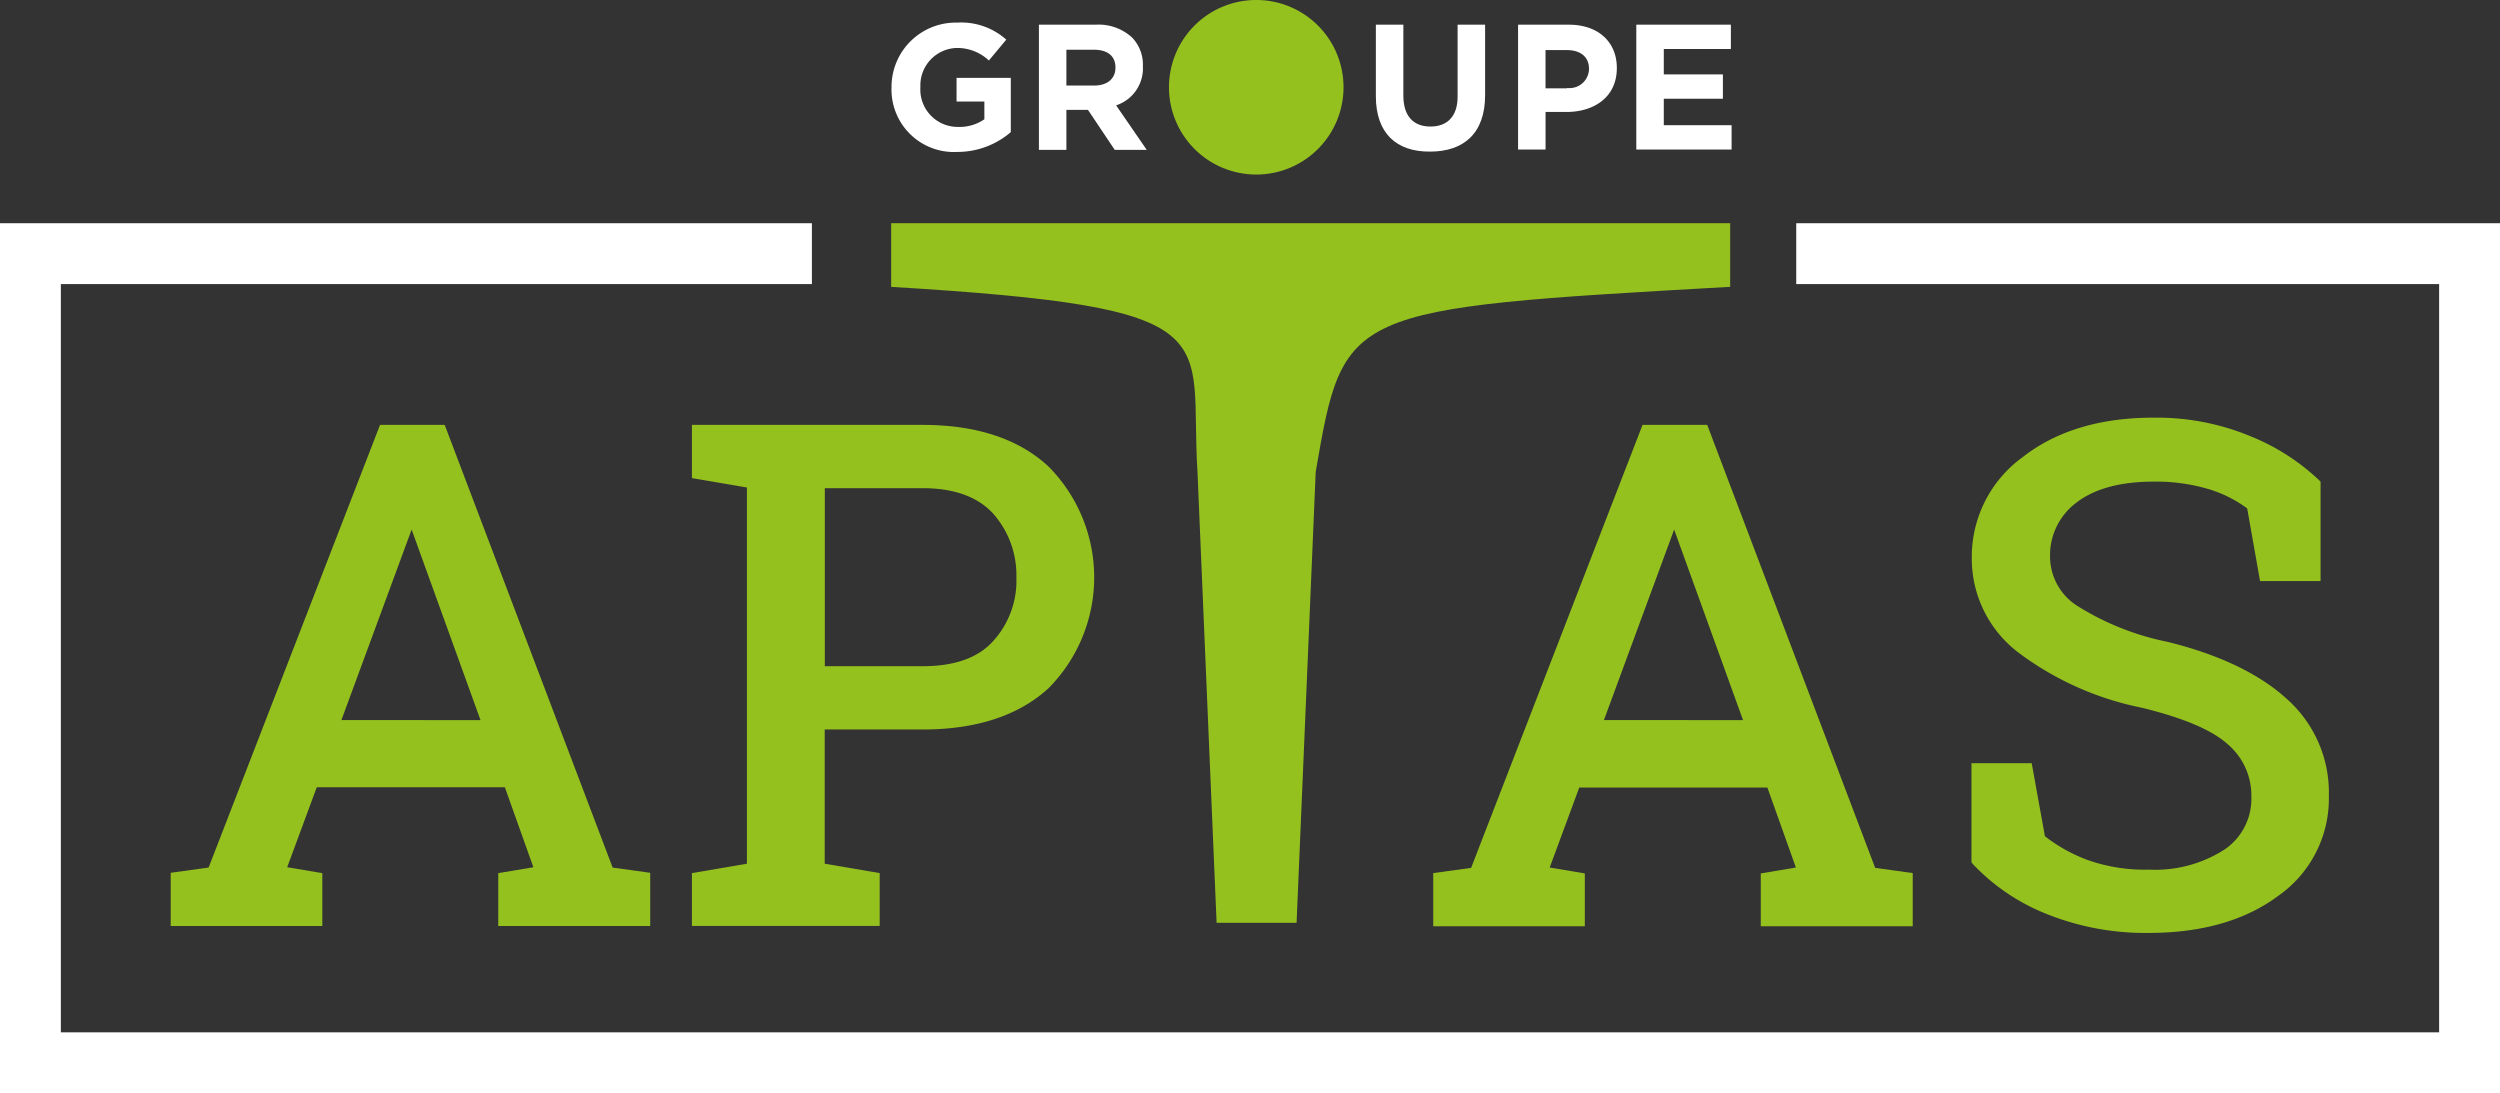 <svg id="Groupe-Aptas-Logo_Renverse" xmlns="http://www.w3.org/2000/svg" width="218.241" height="95.431" viewBox="0 0 218.241 95.431">
  <rect x="0" y="0" width="218.241" height="95.431" fill="#333333" stroke="none"/>
  <g id="Groupe_110" data-name="Groupe 110" transform="translate(0 0)">
    <path id="Tracé_224" data-name="Tracé 224" d="M156.805,64.3v5.312h56.123v65.32H5.312V69.612H70.875V64.3H0v75.944H218.241V64.3Z" transform="translate(0 -44.813)" fill="#fff"/>
    <g id="Groupe_108" data-name="Groupe 108" transform="translate(77.826 1.973)">
      <path id="Tracé_225" data-name="Tracé 225" d="M256.4,12.276v-.03A5.618,5.618,0,0,1,262.137,6.6a5.91,5.91,0,0,1,4.28,1.487L264.9,9.909a4.017,4.017,0,0,0-2.853-1.093,3.266,3.266,0,0,0-3.126,3.4v.03a3.262,3.262,0,0,0,3.309,3.46,3.8,3.8,0,0,0,2.276-.668V13.49h-2.428V11.426h4.735v4.735a7.157,7.157,0,0,1-4.674,1.73A5.452,5.452,0,0,1,256.4,12.276Z" transform="translate(-256.4 -6.6)" fill="#fff"/>
      <path id="Tracé_226" data-name="Tracé 226" d="M298.7,7.2h4.978a4.329,4.329,0,0,1,3.187,1.123,3.413,3.413,0,0,1,.941,2.489v.03a3.4,3.4,0,0,1-2.337,3.4l2.671,3.885h-2.793l-2.337-3.491h-1.882v3.491h-2.4V7.2Zm4.857,5.312c1.184,0,1.852-.637,1.852-1.548v-.03c0-1.032-.728-1.548-1.882-1.548h-2.4v3.126Z" transform="translate(-285.861 -7.018)" fill="#fff"/>
      <path id="Tracé_227" data-name="Tracé 227" d="M395.7,13.453V7.2h2.4v6.192c0,1.791.88,2.7,2.368,2.7,1.457,0,2.368-.88,2.368-2.61V7.2h2.4v6.162c0,3.309-1.852,4.917-4.8,4.917C397.491,18.309,395.7,16.67,395.7,13.453Z" transform="translate(-353.418 -7.018)" fill="#fff"/>
      <path id="Tracé_228" data-name="Tracé 228" d="M436.5,7.2h4.462c2.61,0,4.189,1.548,4.189,3.764v.03c0,2.519-1.973,3.825-4.4,3.825h-1.821V18.1h-2.4V7.2Zm4.31,5.524a1.7,1.7,0,0,0,1.912-1.639v-.03c0-1.062-.759-1.639-1.943-1.639h-1.852v3.339h1.882Z" transform="translate(-381.834 -7.018)" fill="#fff"/>
      <path id="Tracé_229" data-name="Tracé 229" d="M470.63,7.2h8.226V9.325H473v2.216h5.16v2.125H473v2.307h5.919V18.1H470.6V7.2Z" transform="translate(-405.583 -7.018)" fill="#fff"/>
    </g>
    <g id="Groupe_109" data-name="Groupe 109" transform="translate(14.903 0)">
      <path id="Tracé_230" data-name="Tracé 230" d="M73.018,122.3H67.373L52.409,160.94,49.1,161.4v4.644H62.334v-4.614l-3.066-.516,2.58-6.981H78.27l2.489,6.981-3.066.516v4.614H90.957V161.4l-3.278-.455Zm3.126,25.77H64l6.131-16.634Z" transform="translate(-49.1 -85.208)" fill="#95c11f"/>
      <path id="Tracé_231" data-name="Tracé 231" d="M219.155,122.3H199v4.644l4.8.82v32.842l-4.8.82v4.614h16.391v-4.614l-4.8-.82V148.89h8.56c4.674,0,8.378-1.214,10.988-3.612a13.74,13.74,0,0,0,0-19.335C227.532,123.514,223.829,122.3,219.155,122.3Zm0,21.065H210.6V127.824h8.56c2.732,0,4.8.759,6.131,2.216a8.1,8.1,0,0,1,2.034,5.585,7.839,7.839,0,0,1-2.034,5.555C223.981,142.637,221.917,143.365,219.155,143.365Z" transform="translate(-153.5 -85.208)" fill="#95c11f"/>
      <path id="Tracé_232" data-name="Tracé 232" d="M436.118,122.3h-5.646l-14.964,38.67-3.309.455v4.644h13.234v-4.614l-3.066-.516,2.58-6.981H441.37l2.489,6.981-3.066.516v4.614h13.264v-4.644l-3.278-.455Zm3.126,25.77H427.1l6.131-16.634Z" transform="translate(-301.987 -85.208)" fill="#95c11f"/>
      <path id="Tracé_233" data-name="Tracé 233" d="M594.591,144.817c-2.4-2.216-5.919-3.916-10.472-5.039a23.552,23.552,0,0,1-7.953-3.187,5.1,5.1,0,0,1-2.307-4.249,5.725,5.725,0,0,1,2.276-4.7c1.548-1.214,3.825-1.852,6.769-1.852a16.079,16.079,0,0,1,4.948.7,10.969,10.969,0,0,1,3.217,1.639l1.123,6.344h5.281v-8.681l-.152-.152a19.151,19.151,0,0,0-6.071-3.855,21.351,21.351,0,0,0-8.378-1.578c-4.644,0-8.469,1.153-11.383,3.43a10.748,10.748,0,0,0-4.462,8.742,10.3,10.3,0,0,0,4.007,8.286,26.669,26.669,0,0,0,10.806,4.857c3.612.88,6.162,1.943,7.558,3.217a5.869,5.869,0,0,1,2.034,4.553A5.347,5.347,0,0,1,589.1,157.9a11.189,11.189,0,0,1-6.617,1.761,14.894,14.894,0,0,1-5.372-.85,13.971,13.971,0,0,1-3.7-2.064l-1.153-6.374H567v8.651l.121.152a17.953,17.953,0,0,0,6.4,4.341,23.085,23.085,0,0,0,8.954,1.669c4.644,0,8.438-1.093,11.322-3.248a10.358,10.358,0,0,0,4.4-8.711A10.924,10.924,0,0,0,594.591,144.817Z" transform="translate(-409.8 -83.746)" fill="#95c11f"/>
      <path id="Tracé_234" data-name="Tracé 234" d="M343.819,15.337A7.619,7.619,0,1,0,336.2,7.719,7.623,7.623,0,0,0,343.819,15.337Z" transform="translate(-249.056 -0.1)" fill="#95c11f"/>
      <path id="Tracé_235" data-name="Tracé 235" d="M329.512,64.3H256.3v5.555c30.141,1.821,25.982,4.1,26.741,16.148l1.669,39.368h6.981L293.361,86c2.459-14.236,2.459-14.236,36.181-16.148V64.3Z" transform="translate(-193.408 -44.813)" fill="#95c11f"/>
    </g>
    <path id="Tracé_236" data-name="Tracé 236" d="M359.5,64.3" transform="translate(-250.38 -44.813)" fill="#95c11f"/>
  </g>
</svg>

